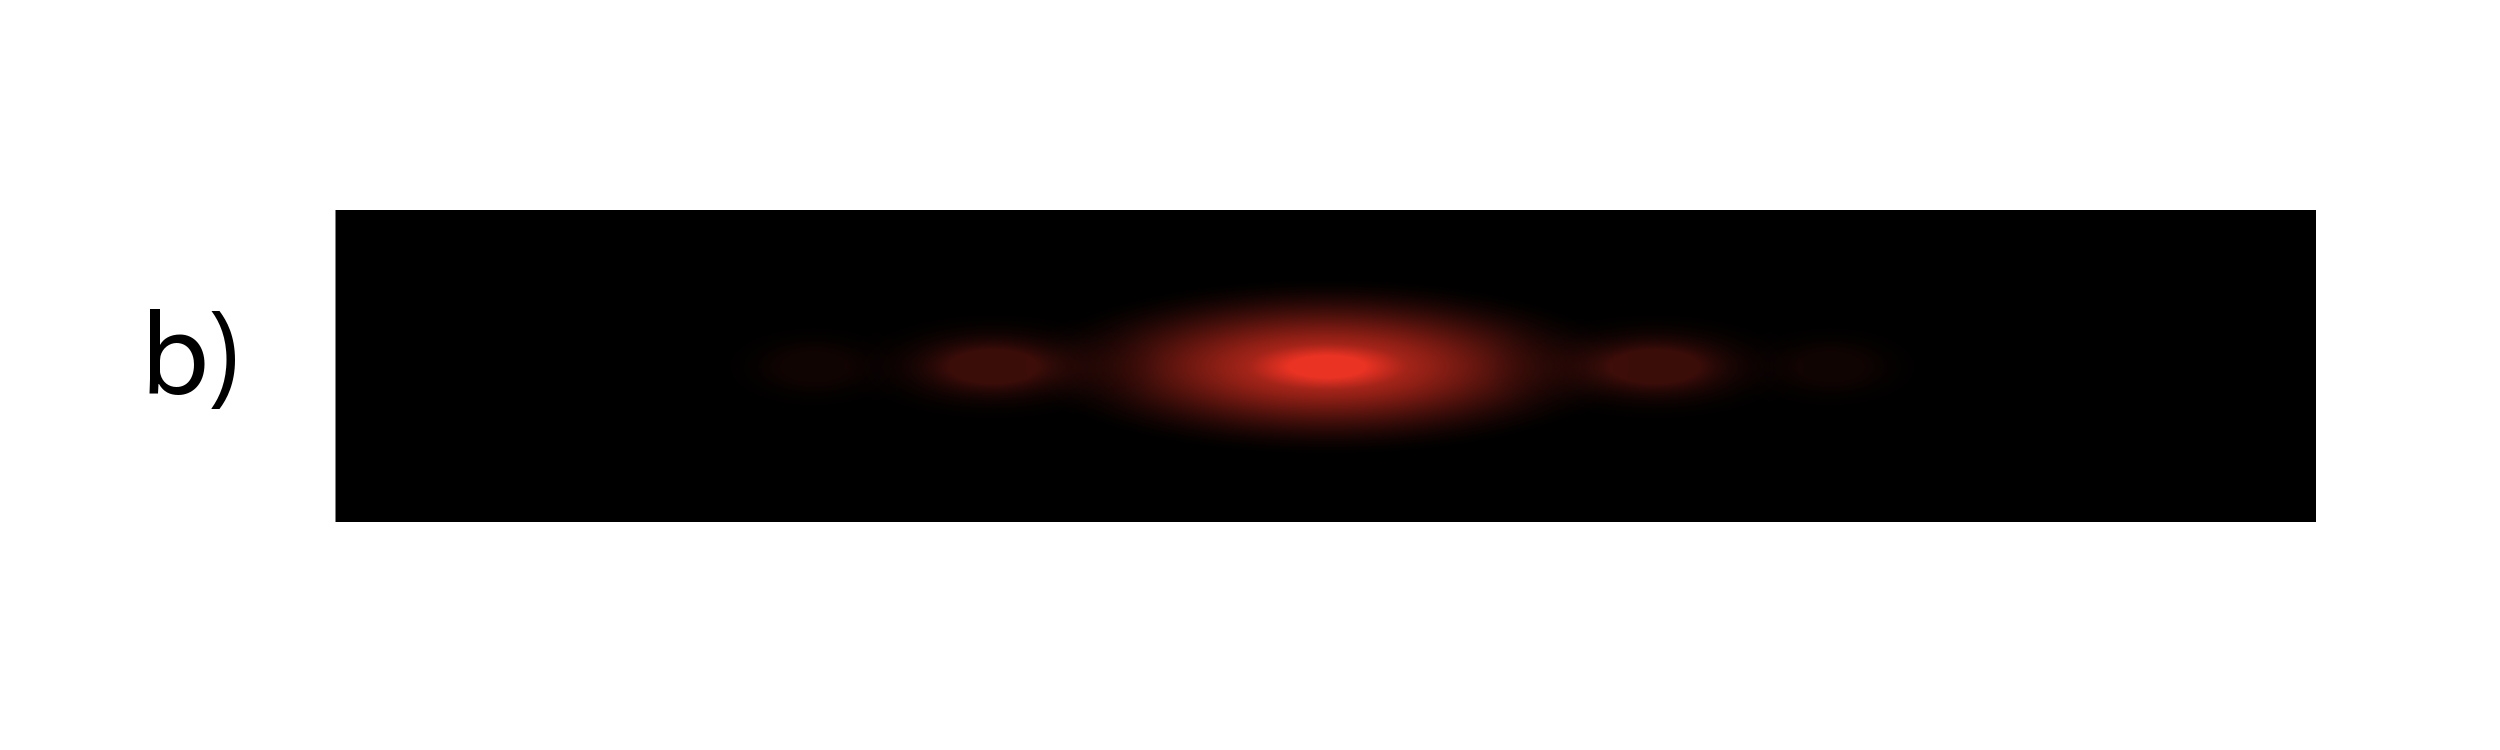 <?xml version="1.0" encoding="utf-8"?>
<!-- Generator: Adobe Illustrator 25.2.3, SVG Export Plug-In . SVG Version: 6.00 Build 0)  -->
<svg version="1.1" xmlns="http://www.w3.org/2000/svg" xmlns:xlink="http://www.w3.org/1999/xlink" x="0px" y="0px"
	 viewBox="0 0 500 150" style="enable-background:new 0 0 500 150;" xml:space="preserve">
<style type="text/css">
	.st0{fill:#FFFFFF;}
	.st1{fill:url(#SVGID_1_);}
	.st2{opacity:0.25;fill:url(#SVGID_2_);}
	.st3{opacity:7.000000e-02;fill:url(#SVGID_3_);}
	.st4{opacity:0.25;fill:url(#SVGID_4_);}
	.st5{opacity:7.000000e-02;fill:url(#SVGID_5_);}
</style>
<g id="Tło">
	<g>
		<rect x="-29.4" y="-96.5" class="st0" width="544.5" height="356.3"/>
	</g>
</g>
<g id="Elementy">
	<g>
		<g>
			<g id="XMLID_18_">
				<rect x="67.1" y="42" width="396.1" height="62.4"/>
			</g>
			
				<radialGradient id="SVGID_1_" cx="-1399.143" cy="251.172" r="25.086" gradientTransform="matrix(2.482 0 0 0.727 3738.127 -109.257)" gradientUnits="userSpaceOnUse">
				<stop  offset="0.121" style="stop-color:#EA3323"/>
				<stop  offset="0.236" style="stop-color:#EA3323;stop-opacity:0.736"/>
				<stop  offset="0.252" style="stop-color:#EA3323;stop-opacity:0.7"/>
				<stop  offset="0.337" style="stop-color:#E53222;stop-opacity:0.621"/>
				<stop  offset="0.434" style="stop-color:#D72F20;stop-opacity:0.53"/>
				<stop  offset="0.537" style="stop-color:#C12A1D;stop-opacity:0.433"/>
				<stop  offset="0.645" style="stop-color:#A02318;stop-opacity:0.333"/>
				<stop  offset="0.755" style="stop-color:#771A12;stop-opacity:0.229"/>
				<stop  offset="0.869" style="stop-color:#450F0A;stop-opacity:0.123"/>
				<stop  offset="0.982" style="stop-color:#0A0202;stop-opacity:1.692384e-02"/>
				<stop  offset="1" style="stop-color:#000000;stop-opacity:0"/>
			</radialGradient>
			<ellipse class="st1" cx="265.1" cy="73.2" rx="62.3" ry="18.2"/>
			
				<radialGradient id="SVGID_2_" cx="-966.606" cy="251.172" r="18.205" gradientTransform="matrix(1.931 0 0 0.727 2197.46 -109.257)" gradientUnits="userSpaceOnUse">
				<stop  offset="0.253" style="stop-color:#EA3323"/>
				<stop  offset="0.33" style="stop-color:#B9281C;stop-opacity:0.896"/>
				<stop  offset="0.42" style="stop-color:#891E14;stop-opacity:0.776"/>
				<stop  offset="0.512" style="stop-color:#5F150E;stop-opacity:0.653"/>
				<stop  offset="0.605" style="stop-color:#3C0D09;stop-opacity:0.529"/>
				<stop  offset="0.699" style="stop-color:#220705;stop-opacity:0.403"/>
				<stop  offset="0.795" style="stop-color:#0F0302;stop-opacity:0.274"/>
				<stop  offset="0.894" style="stop-color:#040101;stop-opacity:0.142"/>
				<stop  offset="1" style="stop-color:#000000;stop-opacity:0"/>
			</radialGradient>
			<ellipse class="st2" cx="330.8" cy="73.2" rx="35.2" ry="13.2"/>
			
				<radialGradient id="SVGID_3_" cx="-573.98" cy="251.172" r="16.075" gradientTransform="matrix(1.589 0 0 0.727 1278.16 -109.257)" gradientUnits="userSpaceOnUse">
				<stop  offset="0.253" style="stop-color:#EA3323"/>
				<stop  offset="0.33" style="stop-color:#B9281C;stop-opacity:0.896"/>
				<stop  offset="0.42" style="stop-color:#891E14;stop-opacity:0.776"/>
				<stop  offset="0.512" style="stop-color:#5F150E;stop-opacity:0.653"/>
				<stop  offset="0.605" style="stop-color:#3C0D09;stop-opacity:0.529"/>
				<stop  offset="0.699" style="stop-color:#220705;stop-opacity:0.403"/>
				<stop  offset="0.795" style="stop-color:#0F0302;stop-opacity:0.274"/>
				<stop  offset="0.894" style="stop-color:#040101;stop-opacity:0.142"/>
				<stop  offset="1" style="stop-color:#000000;stop-opacity:0"/>
			</radialGradient>
			<ellipse class="st3" cx="365.9" cy="73.2" rx="25.5" ry="11.7"/>
			
				<radialGradient id="SVGID_4_" cx="-4451.79" cy="251.172" r="18.205" gradientTransform="matrix(-1.931 0 0 0.727 -8397.694 -109.257)" gradientUnits="userSpaceOnUse">
				<stop  offset="0.253" style="stop-color:#EA3323"/>
				<stop  offset="0.33" style="stop-color:#B9281C;stop-opacity:0.896"/>
				<stop  offset="0.42" style="stop-color:#891E14;stop-opacity:0.776"/>
				<stop  offset="0.512" style="stop-color:#5F150E;stop-opacity:0.653"/>
				<stop  offset="0.605" style="stop-color:#3C0D09;stop-opacity:0.529"/>
				<stop  offset="0.699" style="stop-color:#220705;stop-opacity:0.403"/>
				<stop  offset="0.795" style="stop-color:#0F0302;stop-opacity:0.274"/>
				<stop  offset="0.894" style="stop-color:#040101;stop-opacity:0.142"/>
				<stop  offset="1" style="stop-color:#000000;stop-opacity:0"/>
			</radialGradient>
			<ellipse class="st4" cx="199.4" cy="73.2" rx="35.2" ry="13.2"/>
			
				<radialGradient id="SVGID_5_" cx="-4808.876" cy="251.172" r="16.075" gradientTransform="matrix(-1.589 0 0 0.727 -7478.394 -109.257)" gradientUnits="userSpaceOnUse">
				<stop  offset="0.253" style="stop-color:#EA3323"/>
				<stop  offset="0.33" style="stop-color:#B9281C;stop-opacity:0.896"/>
				<stop  offset="0.42" style="stop-color:#891E14;stop-opacity:0.776"/>
				<stop  offset="0.512" style="stop-color:#5F150E;stop-opacity:0.653"/>
				<stop  offset="0.605" style="stop-color:#3C0D09;stop-opacity:0.529"/>
				<stop  offset="0.699" style="stop-color:#220705;stop-opacity:0.403"/>
				<stop  offset="0.795" style="stop-color:#0F0302;stop-opacity:0.274"/>
				<stop  offset="0.894" style="stop-color:#040101;stop-opacity:0.142"/>
				<stop  offset="1" style="stop-color:#000000;stop-opacity:0"/>
			</radialGradient>
			<ellipse class="st5" cx="164.3" cy="73.2" rx="25.5" ry="11.7"/>
		</g>
		<g>
			<path d="M29.9,78.8c0-0.8,0.1-2,0.1-3v-14H32V69h0c0.7-1.3,2.1-2.1,4-2.1c2.9,0,4.9,2.4,4.9,5.9c0,4.2-2.6,6.2-5.2,6.2
				c-1.7,0-3-0.6-3.9-2.2h-0.1l-0.1,1.9H29.9z M32,74.1c0,0.3,0,0.5,0.1,0.8c0.4,1.5,1.6,2.5,3.2,2.5c2.2,0,3.5-1.8,3.5-4.5
				c0-2.3-1.2-4.3-3.5-4.3c-1.4,0-2.8,1-3.2,2.6c0,0.2-0.1,0.5-0.1,0.9V74.1z"/>
			<path d="M42.3,81.7c1.7-2.4,3-5.5,3-9.8c0-4.3-1.3-7.4-3-9.7h1.6c1.5,2,3.1,5,3.1,9.8c0,4.7-1.6,7.8-3.1,9.8H42.3z"/>
		</g>
	</g>
</g>
</svg>
